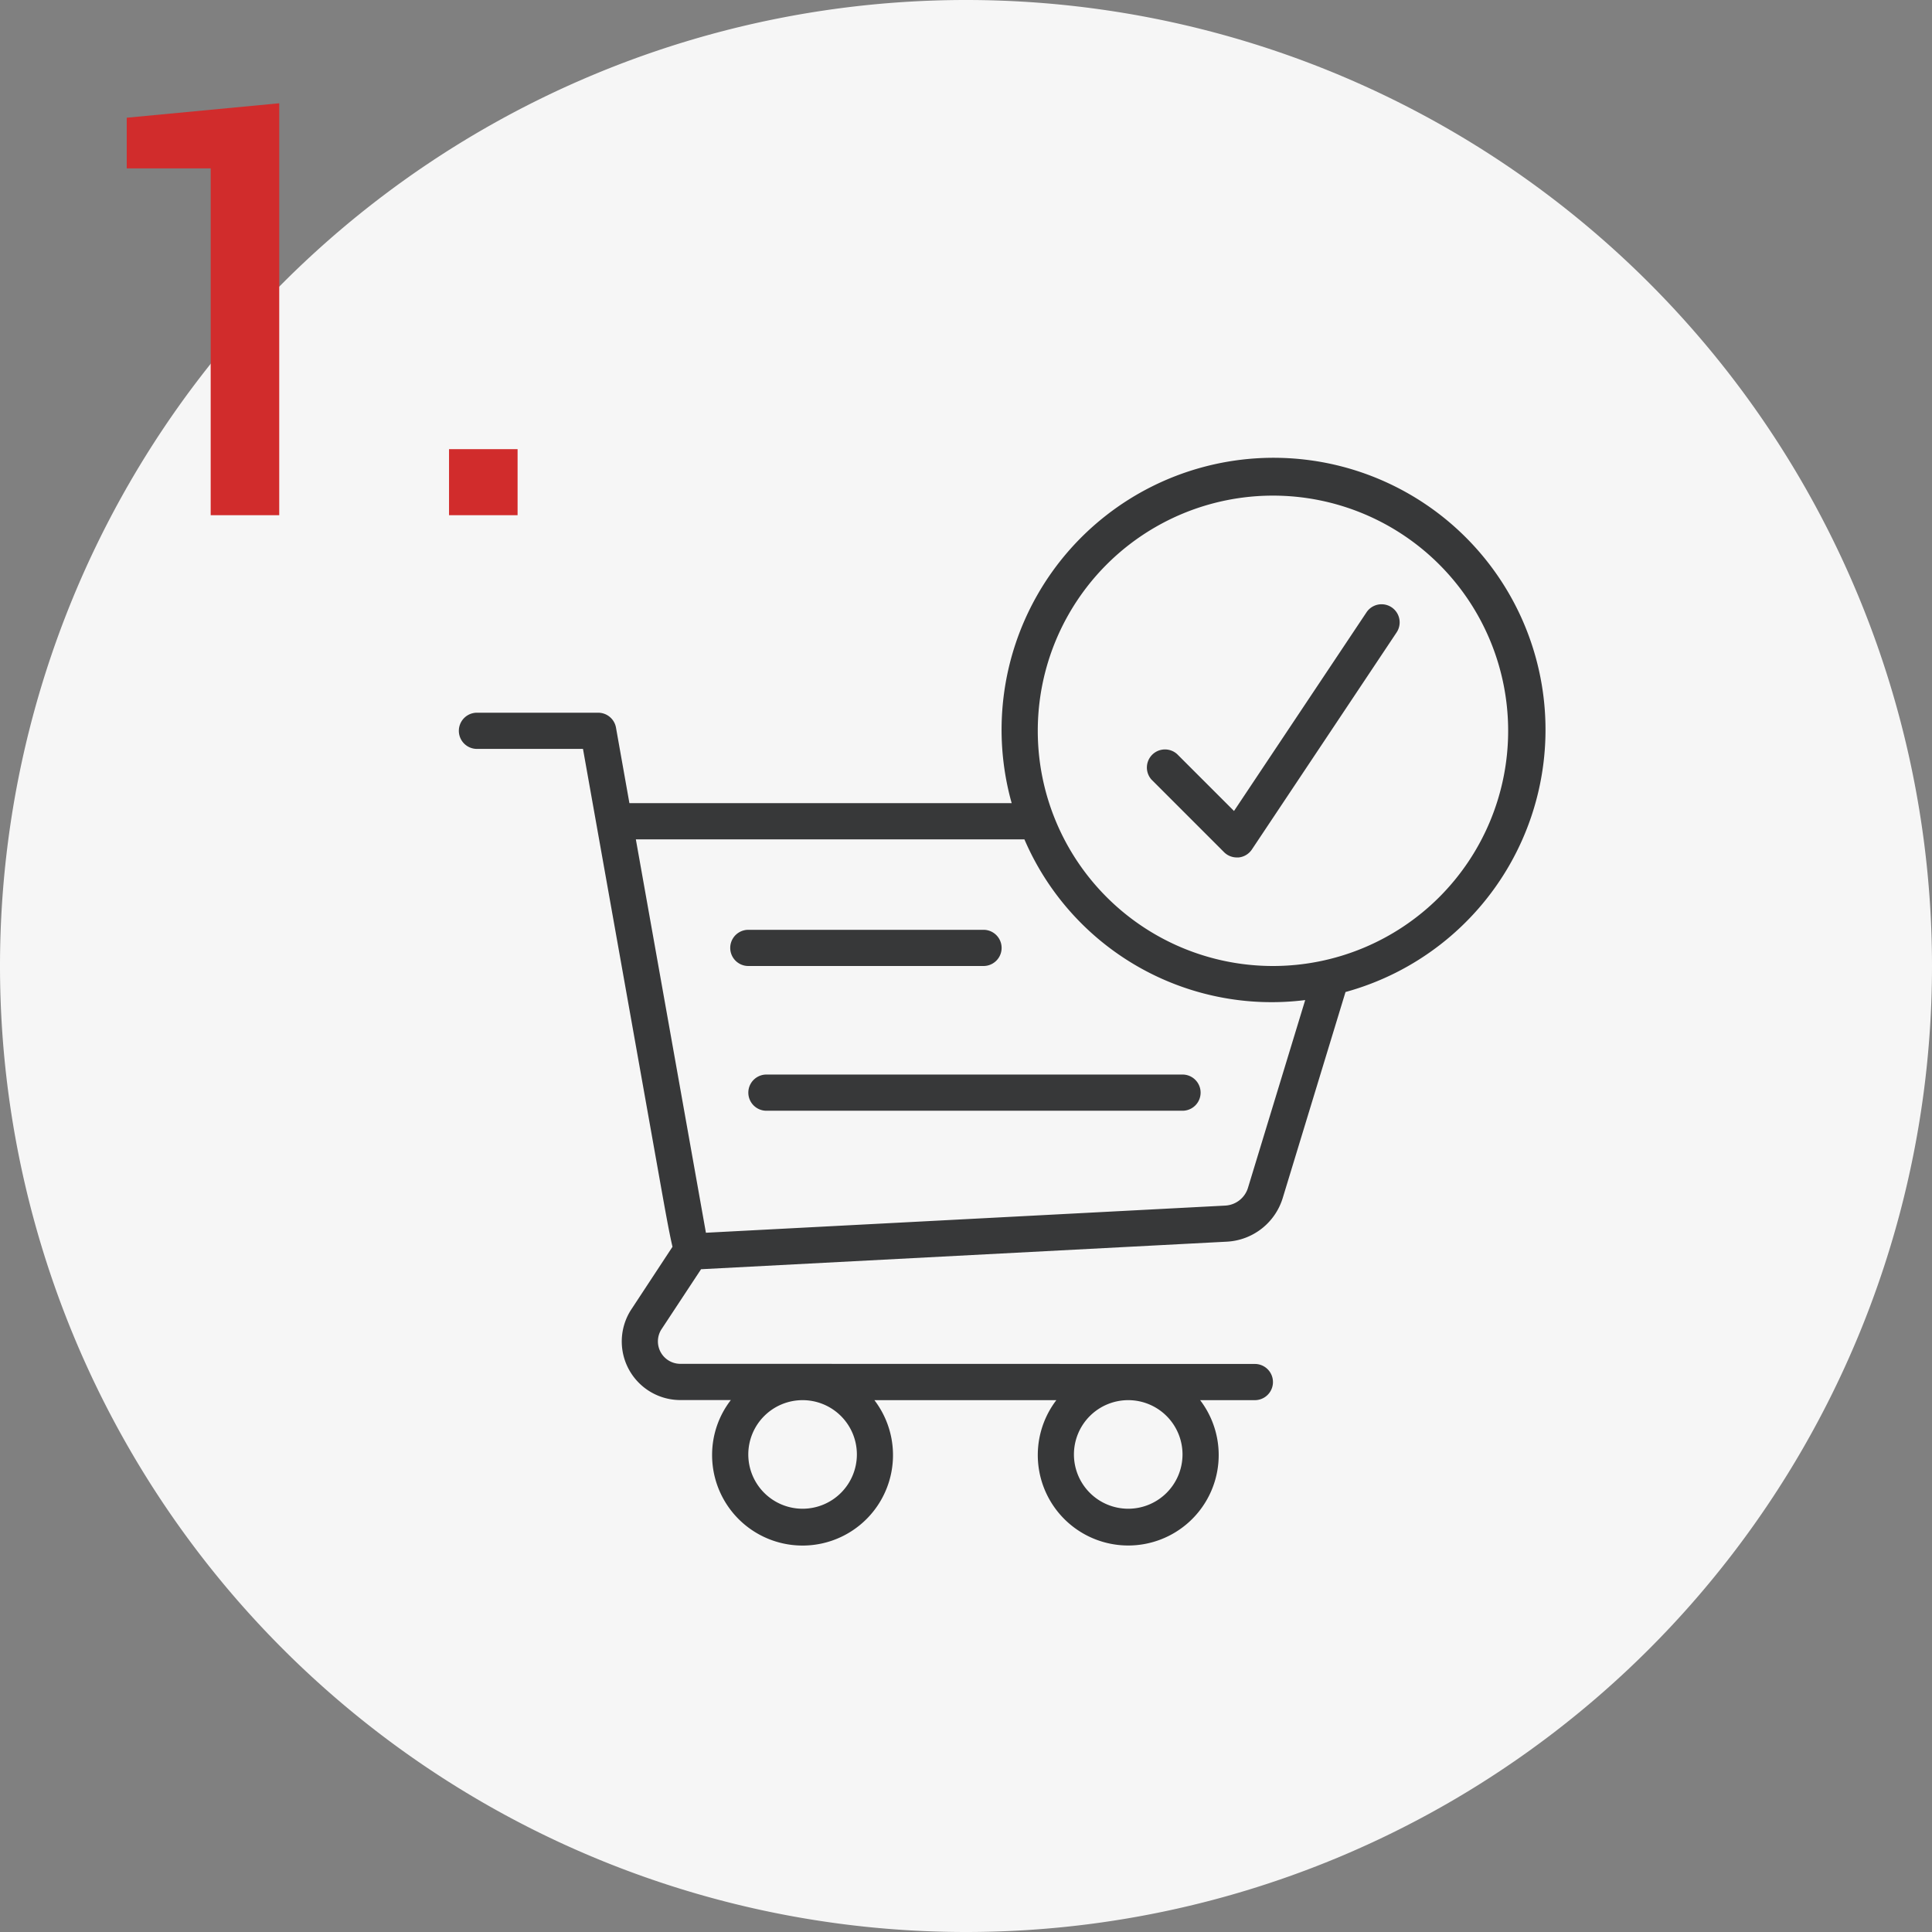 <svg xmlns="http://www.w3.org/2000/svg" id="Layer_1" data-name="Layer 1" viewBox="0 0 60 60"><rect x="0" y="0" width="60" height="60" fill="#808080" stroke="none"/><path d="M30,0h0A30,30,0,0,1,60,30h0A30,30,0,0,1,30,60h0A30,30,0,0,1,0,30H0A30,30,0,0,1,30,0Z" style="fill:#f6f6f6"></path><path d="M8.672,16H6.543V5.229H3.936V3.656L8.672,3.207Z" style="fill:#d12c2c"></path><path d="M16.074,13.949V16H13.945V13.949Z" style="fill:#d12c2c"></path><path d="M23.24,30h7.304a.562.562,0,0,0,0-1.124h-7.304a.562.562,0,1,0,0,1.124Zm0,3.933a.562.562,0,0,0,.562.562H36.724a.562.562,0,0,0,0-1.124H23.801A.562.562,0,0,0,23.24,33.932Zm14.773-7.469a.562.562,0,0,0,.397.165h.056a.562.562,0,0,0,.412-.247l4.495-6.742a.562.562,0,1,0-.935-.624l-4.115,6.17L36.559,23.422a.562.562,0,0,0-.794.794Z" style="fill:#373839"></path><path d="M14.812,23.257h3.293l2.349,13.187c.202,1.135.328,1.839.431,2.276l-1.298,1.974a1.82,1.82,0,0,0,1.544,2.786h1.566a2.779,2.779,0,0,0-.582,1.689,2.809,2.809,0,1,0,5.04-1.686H32.806a2.809,2.809,0,1,0,4.465,0h1.7a.562.562,0,0,0,0-1.124l-17.842-.004a.697.697,0,0,1-.598-1.055l1.241-1.883,16.334-.856a1.92,1.92,0,0,0,1.729-1.352l1.951-6.401A8.446,8.446,0,1,0,31.406,24.897l.013.046H19.547l-.417-2.346a.562.562,0,0,0-.553-.463H14.812a.562.562,0,1,0,0,1.124ZM24.925,46.855a1.686,1.686,0,1,1,1.686-1.686,1.686,1.686,0,0,1-1.686,1.686Zm10.113,0a1.686,1.686,0,1,1,1.686-1.686,1.686,1.686,0,0,1-1.686,1.686Zm4.495-31.463a7.304,7.304,0,1,1-7.304,7.304A7.304,7.304,0,0,1,39.533,15.392Zm-7.719,10.675A8.357,8.357,0,0,0,40.534,31.058l-1.774,5.821a.782.782,0,0,1-.712.562l-16.125.843-2.176-12.217Z" style="fill:#373839"></path></svg>